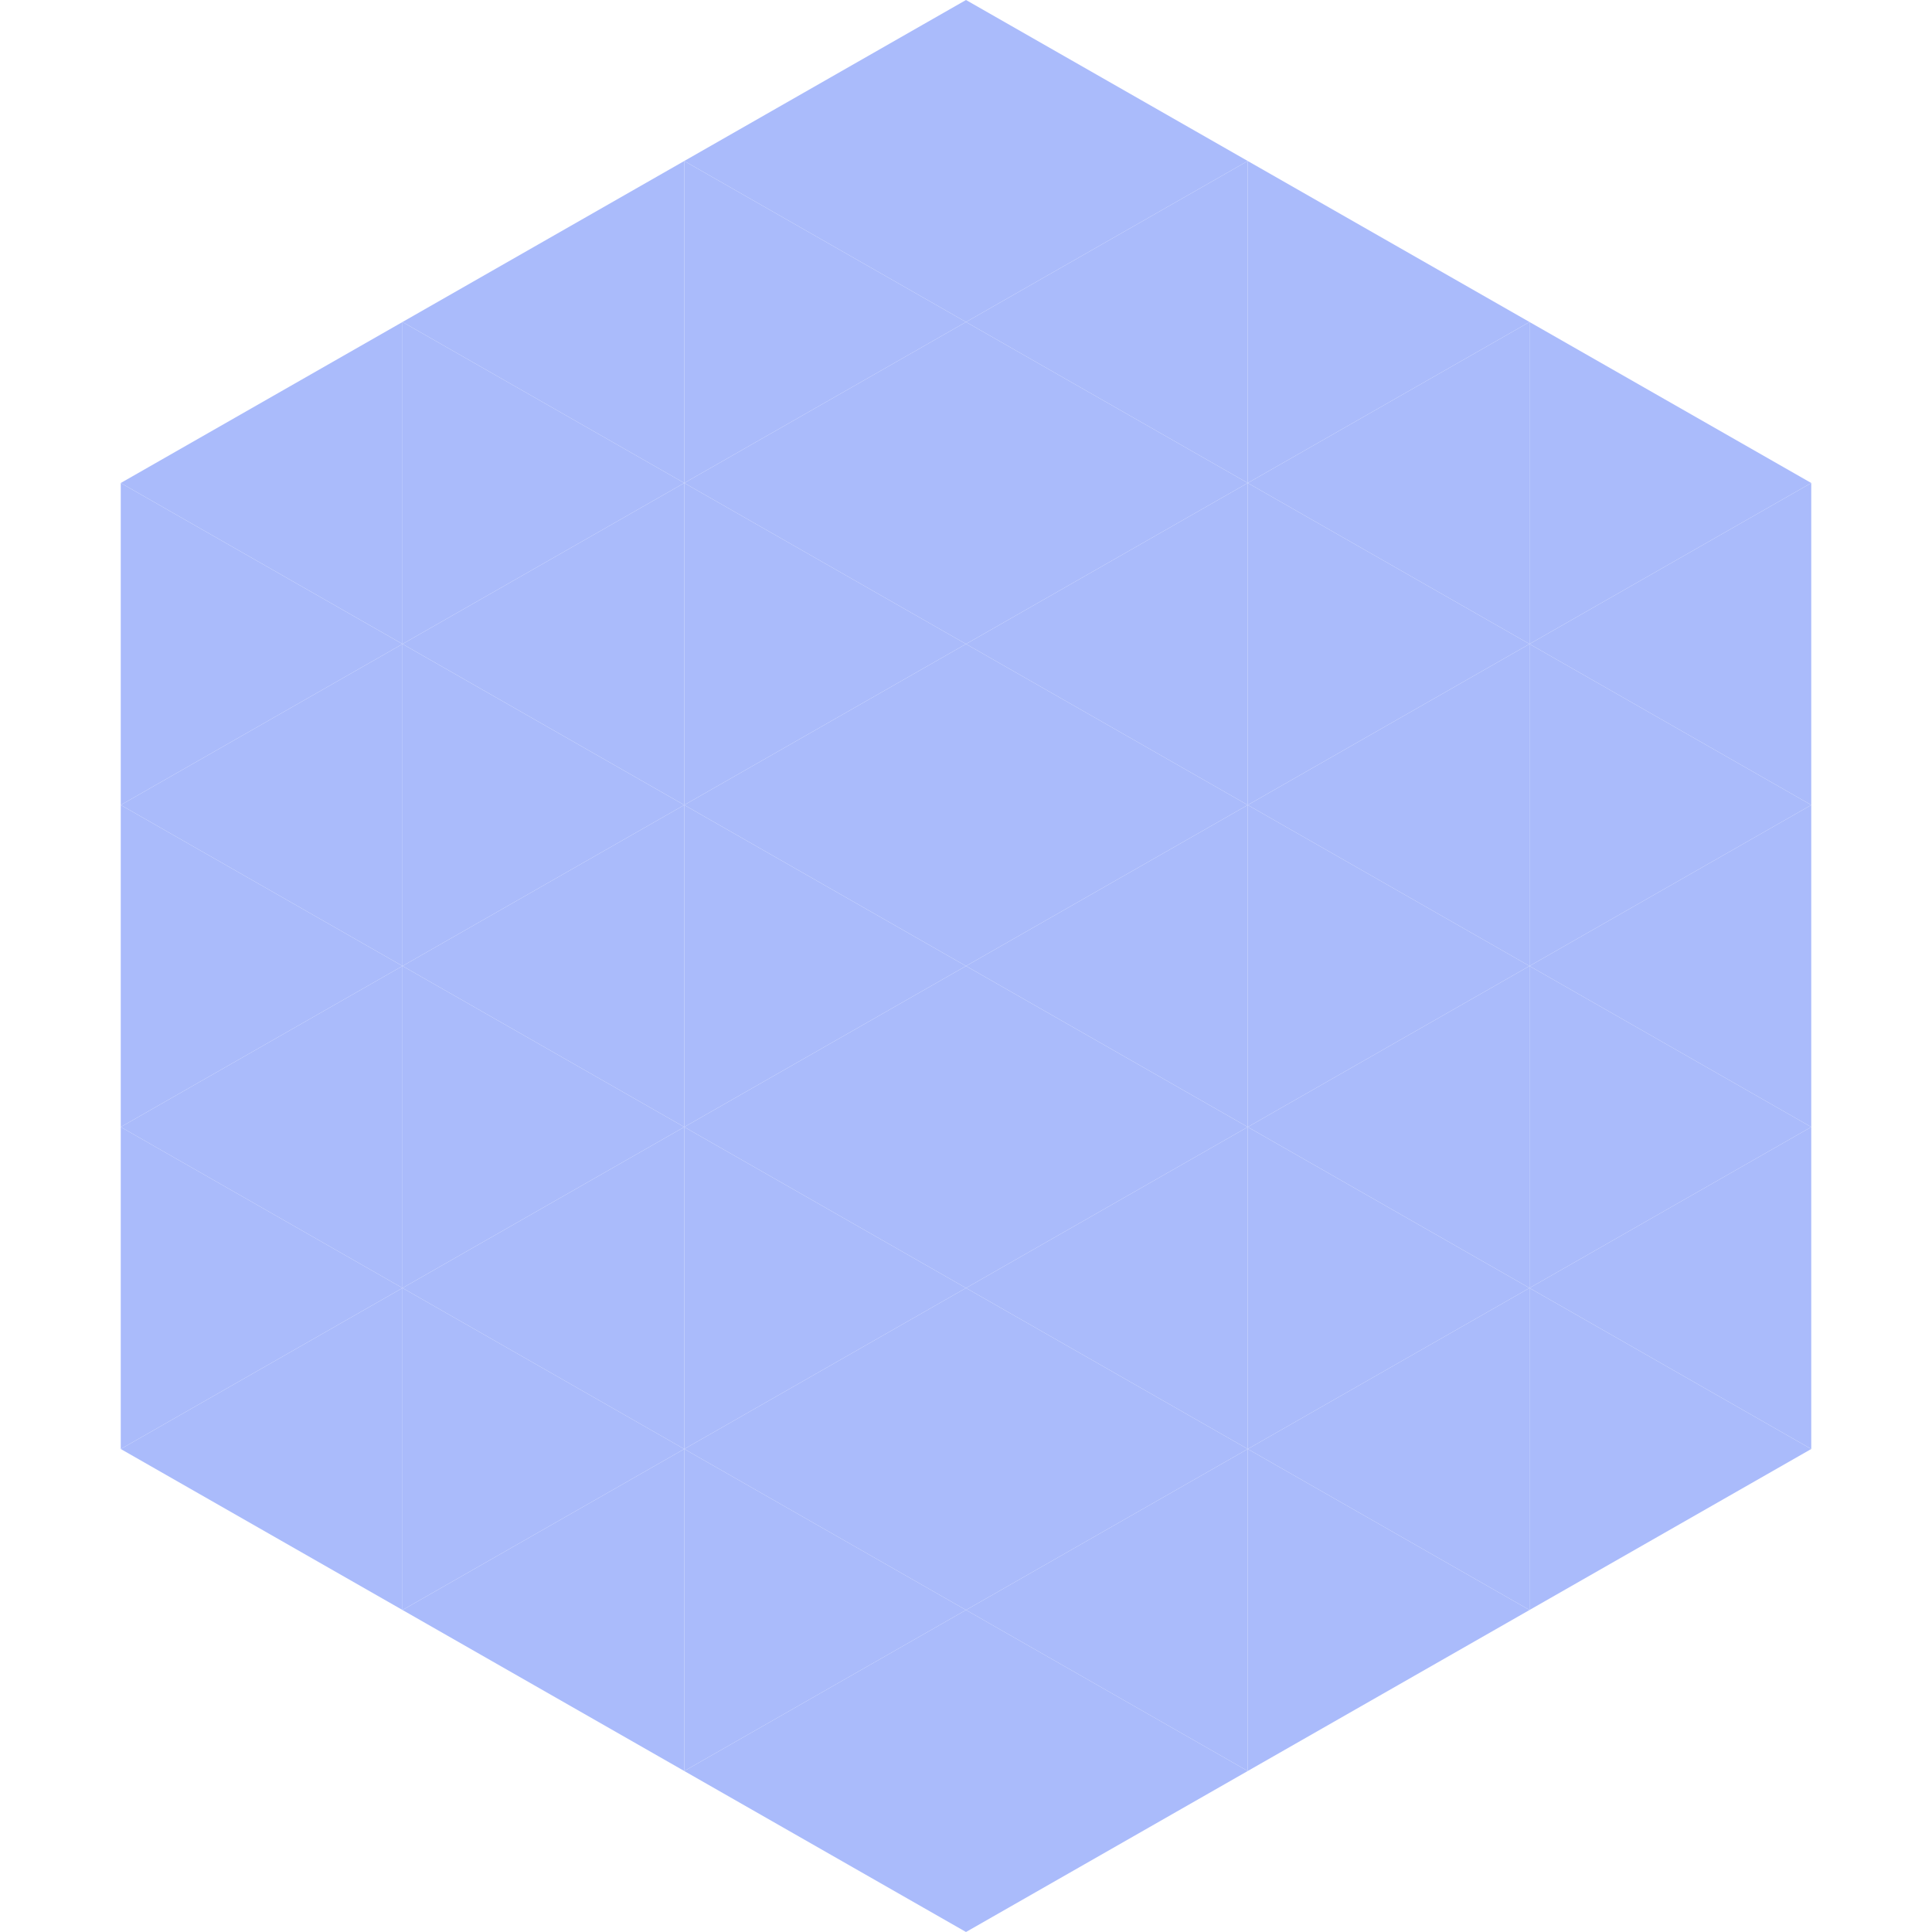 <?xml version="1.0"?>
<!-- Generated by SVGo -->
<svg width="240" height="240"
     xmlns="http://www.w3.org/2000/svg"
     xmlns:xlink="http://www.w3.org/1999/xlink">
<polygon points="50,40 15,60 50,80" style="fill:rgb(170,187,251)" />
<polygon points="190,40 225,60 190,80" style="fill:rgb(170,187,251)" />
<polygon points="15,60 50,80 15,100" style="fill:rgb(170,187,251)" />
<polygon points="225,60 190,80 225,100" style="fill:rgb(170,187,251)" />
<polygon points="50,80 15,100 50,120" style="fill:rgb(170,187,251)" />
<polygon points="190,80 225,100 190,120" style="fill:rgb(170,187,251)" />
<polygon points="15,100 50,120 15,140" style="fill:rgb(170,187,251)" />
<polygon points="225,100 190,120 225,140" style="fill:rgb(170,187,251)" />
<polygon points="50,120 15,140 50,160" style="fill:rgb(170,187,251)" />
<polygon points="190,120 225,140 190,160" style="fill:rgb(170,187,251)" />
<polygon points="15,140 50,160 15,180" style="fill:rgb(170,187,251)" />
<polygon points="225,140 190,160 225,180" style="fill:rgb(170,187,251)" />
<polygon points="50,160 15,180 50,200" style="fill:rgb(170,187,251)" />
<polygon points="190,160 225,180 190,200" style="fill:rgb(170,187,251)" />
<polygon points="15,180 50,200 15,220" style="fill:rgb(255,255,255); fill-opacity:0" />
<polygon points="225,180 190,200 225,220" style="fill:rgb(255,255,255); fill-opacity:0" />
<polygon points="50,0 85,20 50,40" style="fill:rgb(255,255,255); fill-opacity:0" />
<polygon points="190,0 155,20 190,40" style="fill:rgb(255,255,255); fill-opacity:0" />
<polygon points="85,20 50,40 85,60" style="fill:rgb(170,187,251)" />
<polygon points="155,20 190,40 155,60" style="fill:rgb(170,187,251)" />
<polygon points="50,40 85,60 50,80" style="fill:rgb(170,187,251)" />
<polygon points="190,40 155,60 190,80" style="fill:rgb(170,187,251)" />
<polygon points="85,60 50,80 85,100" style="fill:rgb(170,187,251)" />
<polygon points="155,60 190,80 155,100" style="fill:rgb(170,187,251)" />
<polygon points="50,80 85,100 50,120" style="fill:rgb(170,187,251)" />
<polygon points="190,80 155,100 190,120" style="fill:rgb(170,187,251)" />
<polygon points="85,100 50,120 85,140" style="fill:rgb(170,187,251)" />
<polygon points="155,100 190,120 155,140" style="fill:rgb(170,187,251)" />
<polygon points="50,120 85,140 50,160" style="fill:rgb(170,187,251)" />
<polygon points="190,120 155,140 190,160" style="fill:rgb(170,187,251)" />
<polygon points="85,140 50,160 85,180" style="fill:rgb(170,187,251)" />
<polygon points="155,140 190,160 155,180" style="fill:rgb(170,187,251)" />
<polygon points="50,160 85,180 50,200" style="fill:rgb(170,187,251)" />
<polygon points="190,160 155,180 190,200" style="fill:rgb(170,187,251)" />
<polygon points="85,180 50,200 85,220" style="fill:rgb(170,187,251)" />
<polygon points="155,180 190,200 155,220" style="fill:rgb(170,187,251)" />
<polygon points="120,0 85,20 120,40" style="fill:rgb(170,187,251)" />
<polygon points="120,0 155,20 120,40" style="fill:rgb(170,187,251)" />
<polygon points="85,20 120,40 85,60" style="fill:rgb(170,187,251)" />
<polygon points="155,20 120,40 155,60" style="fill:rgb(170,187,251)" />
<polygon points="120,40 85,60 120,80" style="fill:rgb(170,187,251)" />
<polygon points="120,40 155,60 120,80" style="fill:rgb(170,187,251)" />
<polygon points="85,60 120,80 85,100" style="fill:rgb(170,187,251)" />
<polygon points="155,60 120,80 155,100" style="fill:rgb(170,187,251)" />
<polygon points="120,80 85,100 120,120" style="fill:rgb(170,187,251)" />
<polygon points="120,80 155,100 120,120" style="fill:rgb(170,187,251)" />
<polygon points="85,100 120,120 85,140" style="fill:rgb(170,187,251)" />
<polygon points="155,100 120,120 155,140" style="fill:rgb(170,187,251)" />
<polygon points="120,120 85,140 120,160" style="fill:rgb(170,187,251)" />
<polygon points="120,120 155,140 120,160" style="fill:rgb(170,187,251)" />
<polygon points="85,140 120,160 85,180" style="fill:rgb(170,187,251)" />
<polygon points="155,140 120,160 155,180" style="fill:rgb(170,187,251)" />
<polygon points="120,160 85,180 120,200" style="fill:rgb(170,187,251)" />
<polygon points="120,160 155,180 120,200" style="fill:rgb(170,187,251)" />
<polygon points="85,180 120,200 85,220" style="fill:rgb(170,187,251)" />
<polygon points="155,180 120,200 155,220" style="fill:rgb(170,187,251)" />
<polygon points="120,200 85,220 120,240" style="fill:rgb(170,187,251)" />
<polygon points="120,200 155,220 120,240" style="fill:rgb(170,187,251)" />
<polygon points="85,220 120,240 85,260" style="fill:rgb(255,255,255); fill-opacity:0" />
<polygon points="155,220 120,240 155,260" style="fill:rgb(255,255,255); fill-opacity:0" />
</svg>
